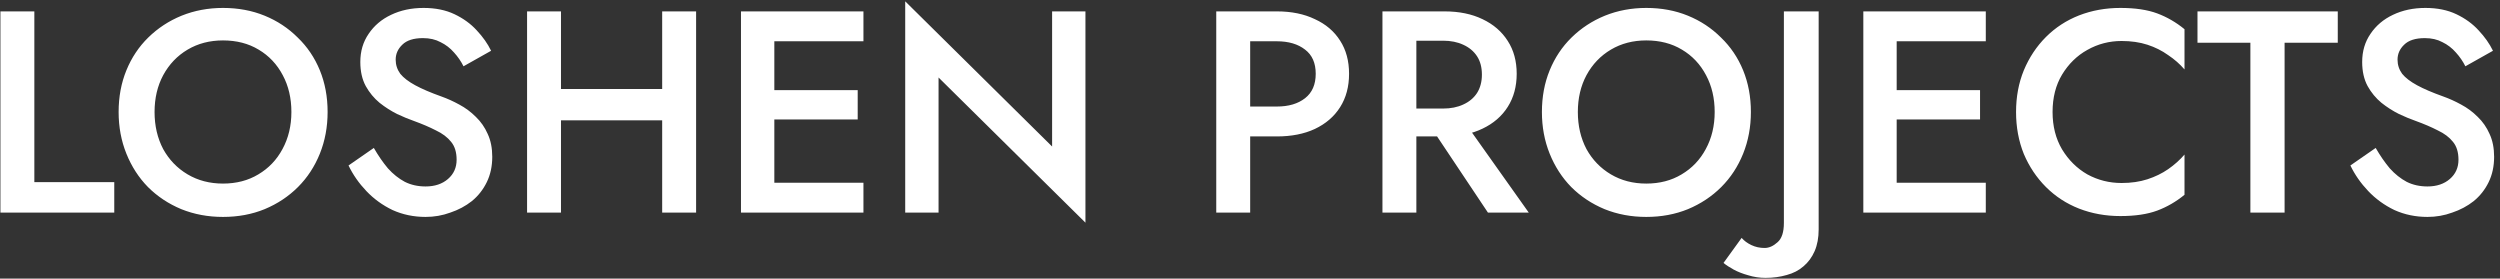 <?xml version="1.0" encoding="UTF-8"?> <svg xmlns="http://www.w3.org/2000/svg" width="341" height="38" viewBox="0 0 341 38" fill="none"><rect x="0" y="0" width="341" height="38" fill="#333333" stroke="none"/><path d="M0.058 1.553H4.685V24.844H15.586V29H0.058V1.553ZM21.082 15.277C21.082 17.159 21.474 18.845 22.258 20.335C23.068 21.798 24.179 22.949 25.591 23.785C27.003 24.622 28.61 25.04 30.414 25.04C32.244 25.04 33.851 24.622 35.237 23.785C36.648 22.949 37.746 21.798 38.53 20.335C39.341 18.845 39.746 17.159 39.746 15.277C39.746 13.394 39.354 11.721 38.569 10.258C37.785 8.768 36.687 7.604 35.276 6.768C33.89 5.931 32.27 5.513 30.414 5.513C28.61 5.513 27.003 5.931 25.591 6.768C24.179 7.604 23.068 8.768 22.258 10.258C21.474 11.721 21.082 13.394 21.082 15.277ZM16.18 15.277C16.18 13.211 16.533 11.316 17.239 9.591C17.945 7.866 18.938 6.376 20.219 5.121C21.526 3.84 23.042 2.847 24.767 2.141C26.519 1.435 28.401 1.082 30.414 1.082C32.479 1.082 34.374 1.435 36.099 2.141C37.825 2.847 39.328 3.84 40.608 5.121C41.915 6.376 42.922 7.866 43.628 9.591C44.333 11.316 44.686 13.211 44.686 15.277C44.686 17.315 44.333 19.21 43.628 20.962C42.922 22.713 41.928 24.229 40.648 25.51C39.367 26.791 37.851 27.798 36.099 28.529C34.374 29.235 32.479 29.588 30.414 29.588C28.375 29.588 26.48 29.235 24.728 28.529C22.977 27.798 21.461 26.791 20.18 25.51C18.925 24.229 17.945 22.713 17.239 20.962C16.533 19.21 16.18 17.315 16.18 15.277ZM50.99 20.178C51.591 21.223 52.231 22.151 52.911 22.962C53.617 23.746 54.388 24.36 55.224 24.805C56.061 25.223 57.002 25.432 58.047 25.432C59.302 25.432 60.322 25.092 61.106 24.412C61.89 23.733 62.282 22.857 62.282 21.785C62.282 20.766 62.034 19.956 61.537 19.354C61.04 18.727 60.348 18.204 59.459 17.786C58.596 17.341 57.59 16.91 56.44 16.492C55.76 16.257 55.002 15.943 54.166 15.551C53.329 15.133 52.532 14.623 51.774 14.022C51.016 13.394 50.388 12.636 49.892 11.748C49.395 10.833 49.147 9.735 49.147 8.454C49.147 6.99 49.526 5.709 50.284 4.611C51.042 3.487 52.061 2.625 53.342 2.023C54.649 1.396 56.126 1.082 57.773 1.082C59.394 1.082 60.805 1.37 62.008 1.945C63.21 2.52 64.216 3.252 65.027 4.141C65.863 5.03 66.517 5.958 66.987 6.925L63.223 9.042C62.883 8.362 62.452 7.735 61.929 7.16C61.406 6.559 60.792 6.088 60.086 5.748C59.407 5.382 58.609 5.199 57.694 5.199C56.414 5.199 55.473 5.5 54.871 6.101C54.27 6.676 53.97 7.356 53.97 8.14C53.97 8.846 54.179 9.486 54.597 10.062C55.041 10.611 55.721 11.133 56.636 11.63C57.551 12.127 58.74 12.636 60.204 13.159C61.014 13.447 61.825 13.813 62.635 14.257C63.471 14.701 64.23 15.263 64.909 15.943C65.589 16.596 66.125 17.368 66.517 18.256C66.935 19.145 67.144 20.191 67.144 21.393C67.144 22.674 66.896 23.824 66.399 24.844C65.903 25.863 65.223 26.726 64.36 27.432C63.498 28.111 62.517 28.634 61.419 29C60.348 29.392 59.224 29.588 58.047 29.588C56.427 29.588 54.924 29.274 53.538 28.647C52.179 27.994 50.99 27.131 49.97 26.059C48.951 24.988 48.14 23.824 47.539 22.57L50.99 20.178ZM73.735 16.413V12.14H93.301V16.413H73.735ZM90.321 1.553H94.948V29H90.321V1.553ZM71.893 1.553H76.519V29H71.893V1.553ZM103.933 29V24.922H117.774V29H103.933ZM103.933 5.631V1.553H117.774V5.631H103.933ZM103.933 16.296V12.296H116.99V16.296H103.933ZM101.07 1.553H105.619V29H101.07V1.553ZM143.507 1.553H148.055V30.372L128.019 10.571V29H123.471V0.181L143.507 19.982V1.553ZM165.897 1.553H170.524V29H165.897V1.553ZM168.642 5.631V1.553H174.171C176.157 1.553 177.883 1.906 179.346 2.612C180.836 3.291 181.987 4.271 182.797 5.552C183.607 6.807 184.012 8.31 184.012 10.062C184.012 11.813 183.607 13.329 182.797 14.61C181.987 15.891 180.836 16.884 179.346 17.59C177.883 18.27 176.157 18.609 174.171 18.609H168.642V14.531H174.171C175.765 14.531 177.046 14.152 178.013 13.394C178.98 12.636 179.464 11.525 179.464 10.062C179.464 8.598 178.98 7.5 178.013 6.768C177.046 6.01 175.765 5.631 174.171 5.631H168.642ZM194.212 15.904H199.231L208.524 29H202.956L194.212 15.904ZM188.566 1.553H193.192V29H188.566V1.553ZM191.31 5.552V1.553H197.035C199.022 1.553 200.747 1.906 202.211 2.612C203.701 3.317 204.851 4.311 205.661 5.592C206.472 6.846 206.877 8.336 206.877 10.062C206.877 11.787 206.472 13.29 205.661 14.571C204.851 15.851 203.701 16.845 202.211 17.551C200.747 18.256 199.022 18.609 197.035 18.609H191.31V14.806H196.839C197.885 14.806 198.8 14.623 199.584 14.257C200.394 13.891 201.021 13.368 201.466 12.689C201.91 11.983 202.132 11.146 202.132 10.179C202.132 9.186 201.91 8.349 201.466 7.67C201.021 6.99 200.394 6.467 199.584 6.101C198.8 5.735 197.885 5.552 196.839 5.552H191.31ZM215.218 15.277C215.218 17.159 215.61 18.845 216.394 20.335C217.204 21.798 218.315 22.949 219.727 23.785C221.139 24.622 222.746 25.04 224.55 25.04C226.38 25.04 227.987 24.622 229.373 23.785C230.784 22.949 231.882 21.798 232.666 20.335C233.477 18.845 233.882 17.159 233.882 15.277C233.882 13.394 233.49 11.721 232.706 10.258C231.921 8.768 230.823 7.604 229.412 6.768C228.026 5.931 226.406 5.513 224.55 5.513C222.746 5.513 221.139 5.931 219.727 6.768C218.315 7.604 217.204 8.768 216.394 10.258C215.61 11.721 215.218 13.394 215.218 15.277ZM210.317 15.277C210.317 13.211 210.669 11.316 211.375 9.591C212.081 7.866 213.074 6.376 214.355 5.121C215.662 3.84 217.178 2.847 218.904 2.141C220.655 1.435 222.537 1.082 224.55 1.082C226.615 1.082 228.51 1.435 230.235 2.141C231.961 2.847 233.464 3.84 234.744 5.121C236.051 6.376 237.058 7.866 237.764 9.591C238.469 11.316 238.822 13.211 238.822 15.277C238.822 17.315 238.469 19.21 237.764 20.962C237.058 22.713 236.065 24.229 234.784 25.51C233.503 26.791 231.987 27.798 230.235 28.529C228.51 29.235 226.615 29.588 224.55 29.588C222.511 29.588 220.616 29.235 218.864 28.529C217.113 27.798 215.597 26.791 214.316 25.51C213.061 24.229 212.081 22.713 211.375 20.962C210.669 19.21 210.317 17.315 210.317 15.277ZM237.558 32.45C237.898 32.843 238.342 33.169 238.891 33.431C239.44 33.692 240.041 33.823 240.695 33.823C241.296 33.823 241.884 33.561 242.459 33.039C243.034 32.542 243.322 31.666 243.322 30.412V1.553H248.066V31.274C248.066 32.424 247.883 33.418 247.517 34.254C247.152 35.091 246.642 35.783 245.988 36.332C245.361 36.881 244.603 37.273 243.714 37.509C242.825 37.77 241.858 37.901 240.813 37.901C240.002 37.901 239.218 37.783 238.46 37.548C237.702 37.339 237.035 37.077 236.46 36.764C235.885 36.45 235.428 36.149 235.088 35.862L237.558 32.45ZM257.021 29V24.922H270.862V29H257.021ZM257.021 5.631V1.553H270.862V5.631H257.021ZM257.021 16.296V12.296H270.078V16.296H257.021ZM254.158 1.553H258.707V29H254.158V1.553ZM279.97 15.277C279.97 17.211 280.401 18.91 281.264 20.374C282.153 21.838 283.303 22.975 284.714 23.785C286.152 24.569 287.707 24.961 289.38 24.961C290.687 24.961 291.864 24.791 292.909 24.452C293.955 24.112 294.896 23.654 295.732 23.079C296.595 22.478 297.34 21.811 297.967 21.08V26.569C296.817 27.51 295.576 28.229 294.242 28.726C292.909 29.222 291.236 29.471 289.224 29.471C287.211 29.471 285.329 29.131 283.577 28.451C281.852 27.771 280.349 26.791 279.068 25.51C277.787 24.229 276.781 22.726 276.049 21.001C275.343 19.25 274.99 17.341 274.99 15.277C274.99 13.211 275.343 11.316 276.049 9.591C276.781 7.84 277.787 6.323 279.068 5.043C280.349 3.762 281.852 2.781 283.577 2.102C285.329 1.422 287.211 1.082 289.224 1.082C291.236 1.082 292.909 1.331 294.242 1.827C295.576 2.324 296.817 3.043 297.967 3.984V9.473C297.34 8.741 296.595 8.088 295.732 7.513C294.896 6.912 293.955 6.441 292.909 6.101C291.864 5.761 290.687 5.592 289.38 5.592C287.707 5.592 286.152 5.997 284.714 6.807C283.303 7.591 282.153 8.715 281.264 10.179C280.401 11.617 279.97 13.316 279.97 15.277ZM299.737 5.827V1.553H318.872V5.827H311.618V29H306.952V5.827H299.737ZM324.044 20.178C324.645 21.223 325.285 22.151 325.965 22.962C326.671 23.746 327.442 24.36 328.278 24.805C329.115 25.223 330.056 25.432 331.102 25.432C332.356 25.432 333.376 25.092 334.16 24.412C334.944 23.733 335.336 22.857 335.336 21.785C335.336 20.766 335.088 19.956 334.591 19.354C334.095 18.727 333.402 18.204 332.513 17.786C331.65 17.341 330.644 16.91 329.494 16.492C328.814 16.257 328.056 15.943 327.22 15.551C326.383 15.133 325.586 14.623 324.828 14.022C324.07 13.394 323.442 12.636 322.946 11.748C322.449 10.833 322.201 9.735 322.201 8.454C322.201 6.99 322.58 5.709 323.338 4.611C324.096 3.487 325.115 2.625 326.396 2.023C327.703 1.396 329.18 1.082 330.827 1.082C332.448 1.082 333.859 1.37 335.062 1.945C336.264 2.52 337.271 3.252 338.081 4.141C338.917 5.03 339.571 5.958 340.041 6.925L336.277 9.042C335.937 8.362 335.506 7.735 334.983 7.16C334.461 6.559 333.846 6.088 333.14 5.748C332.461 5.382 331.664 5.199 330.749 5.199C329.468 5.199 328.527 5.5 327.925 6.101C327.324 6.676 327.024 7.356 327.024 8.14C327.024 8.846 327.233 9.486 327.651 10.062C328.095 10.611 328.775 11.133 329.69 11.63C330.605 12.127 331.794 12.636 333.258 13.159C334.068 13.447 334.879 13.813 335.689 14.257C336.526 14.701 337.284 15.263 337.963 15.943C338.643 16.596 339.179 17.368 339.571 18.256C339.989 19.145 340.198 20.191 340.198 21.393C340.198 22.674 339.95 23.824 339.453 24.844C338.957 25.863 338.277 26.726 337.414 27.432C336.552 28.111 335.571 28.634 334.474 29C333.402 29.392 332.278 29.588 331.102 29.588C329.481 29.588 327.978 29.274 326.592 28.647C325.233 27.994 324.044 27.131 323.024 26.059C322.005 24.988 321.194 23.824 320.593 22.57L324.044 20.178Z" fill="white"></path></svg> 